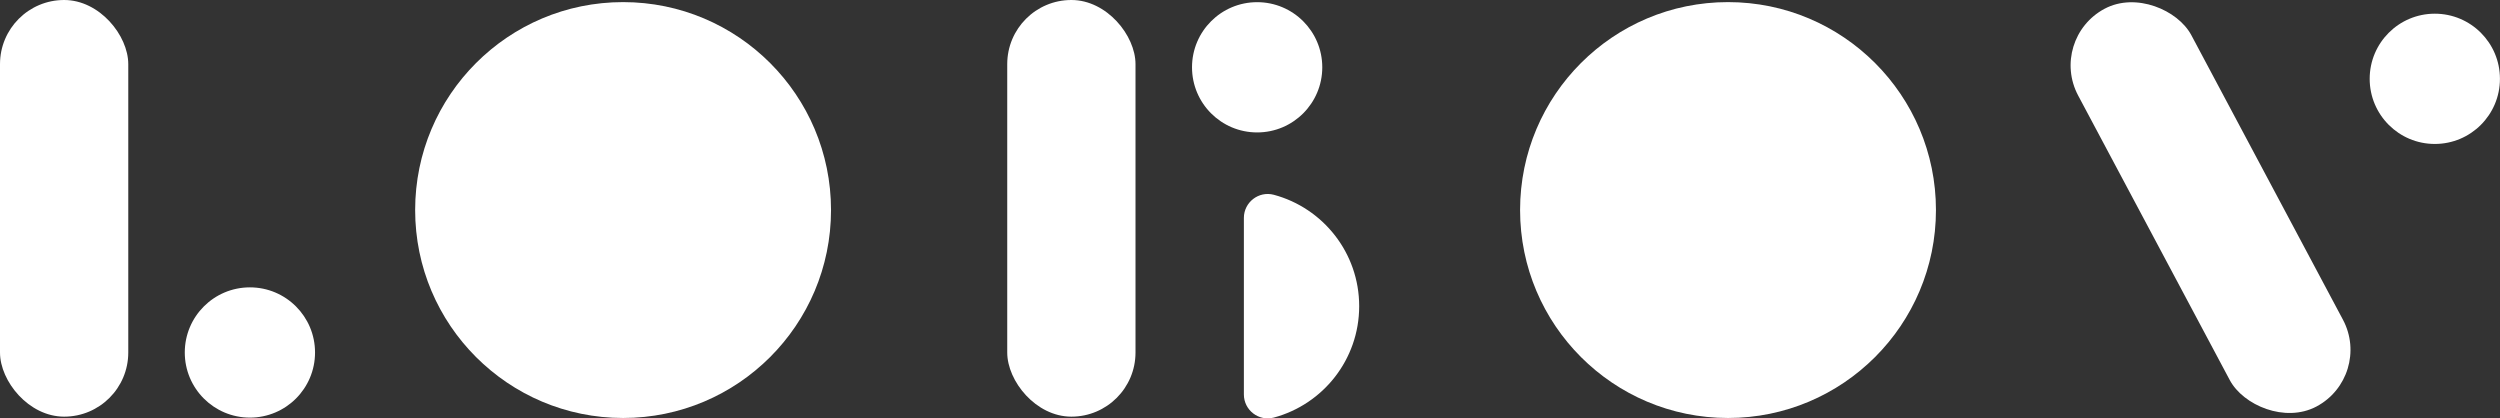 <?xml version="1.0" encoding="UTF-8"?>
<svg id="Layer_2" data-name="Layer 2" xmlns="http://www.w3.org/2000/svg" viewBox="0 0 414.55 69.37">
  <rect x="0" y="0" width="414.55" height="69.37" fill="#333333" stroke="none"/>
  <defs>
    <style>
      .cls-1 {
        fill: #fff;
        stroke-width: 0px;
      }
    </style>
  </defs>
  <g id="Layer_1-2" data-name="Layer 1">
    <circle class="cls-1" cx="103.32" cy="34.83" r="34.48"/>
    <circle class="cls-1" cx="286.54" cy="34.83" r="34.48"/>
    <path class="cls-1" d="M225.38,50.77c0,8.84-6,16.28-14.15,18.47-2.51.67-4.97-1.23-4.97-3.83v-29.28c0-2.59,2.46-4.5,4.97-3.83,8.15,2.19,14.15,9.63,14.15,18.47Z"/>
    <circle class="cls-1" cx="208.46" cy="11.16" r="10.8"/>
    <circle class="cls-1" cx="41.44" cy="58.45" r="10.8"/>
    <circle class="cls-1" cx="403.74" cy="13.07" r="10.8"/>
    <rect class="cls-1" x="0" y="0" width="21.27" height="69.09" rx="10.64" ry="10.64"/>
    <rect class="cls-1" x="167.02" y="0" width="21.27" height="69.09" rx="10.64" ry="10.64"/>
    <rect class="cls-1" x="355.91" y="-2.95" width="21.27" height="74.73" rx="10.64" ry="10.64" transform="translate(26.88 176.42) rotate(-28.05)"/>
  </g>
</svg>